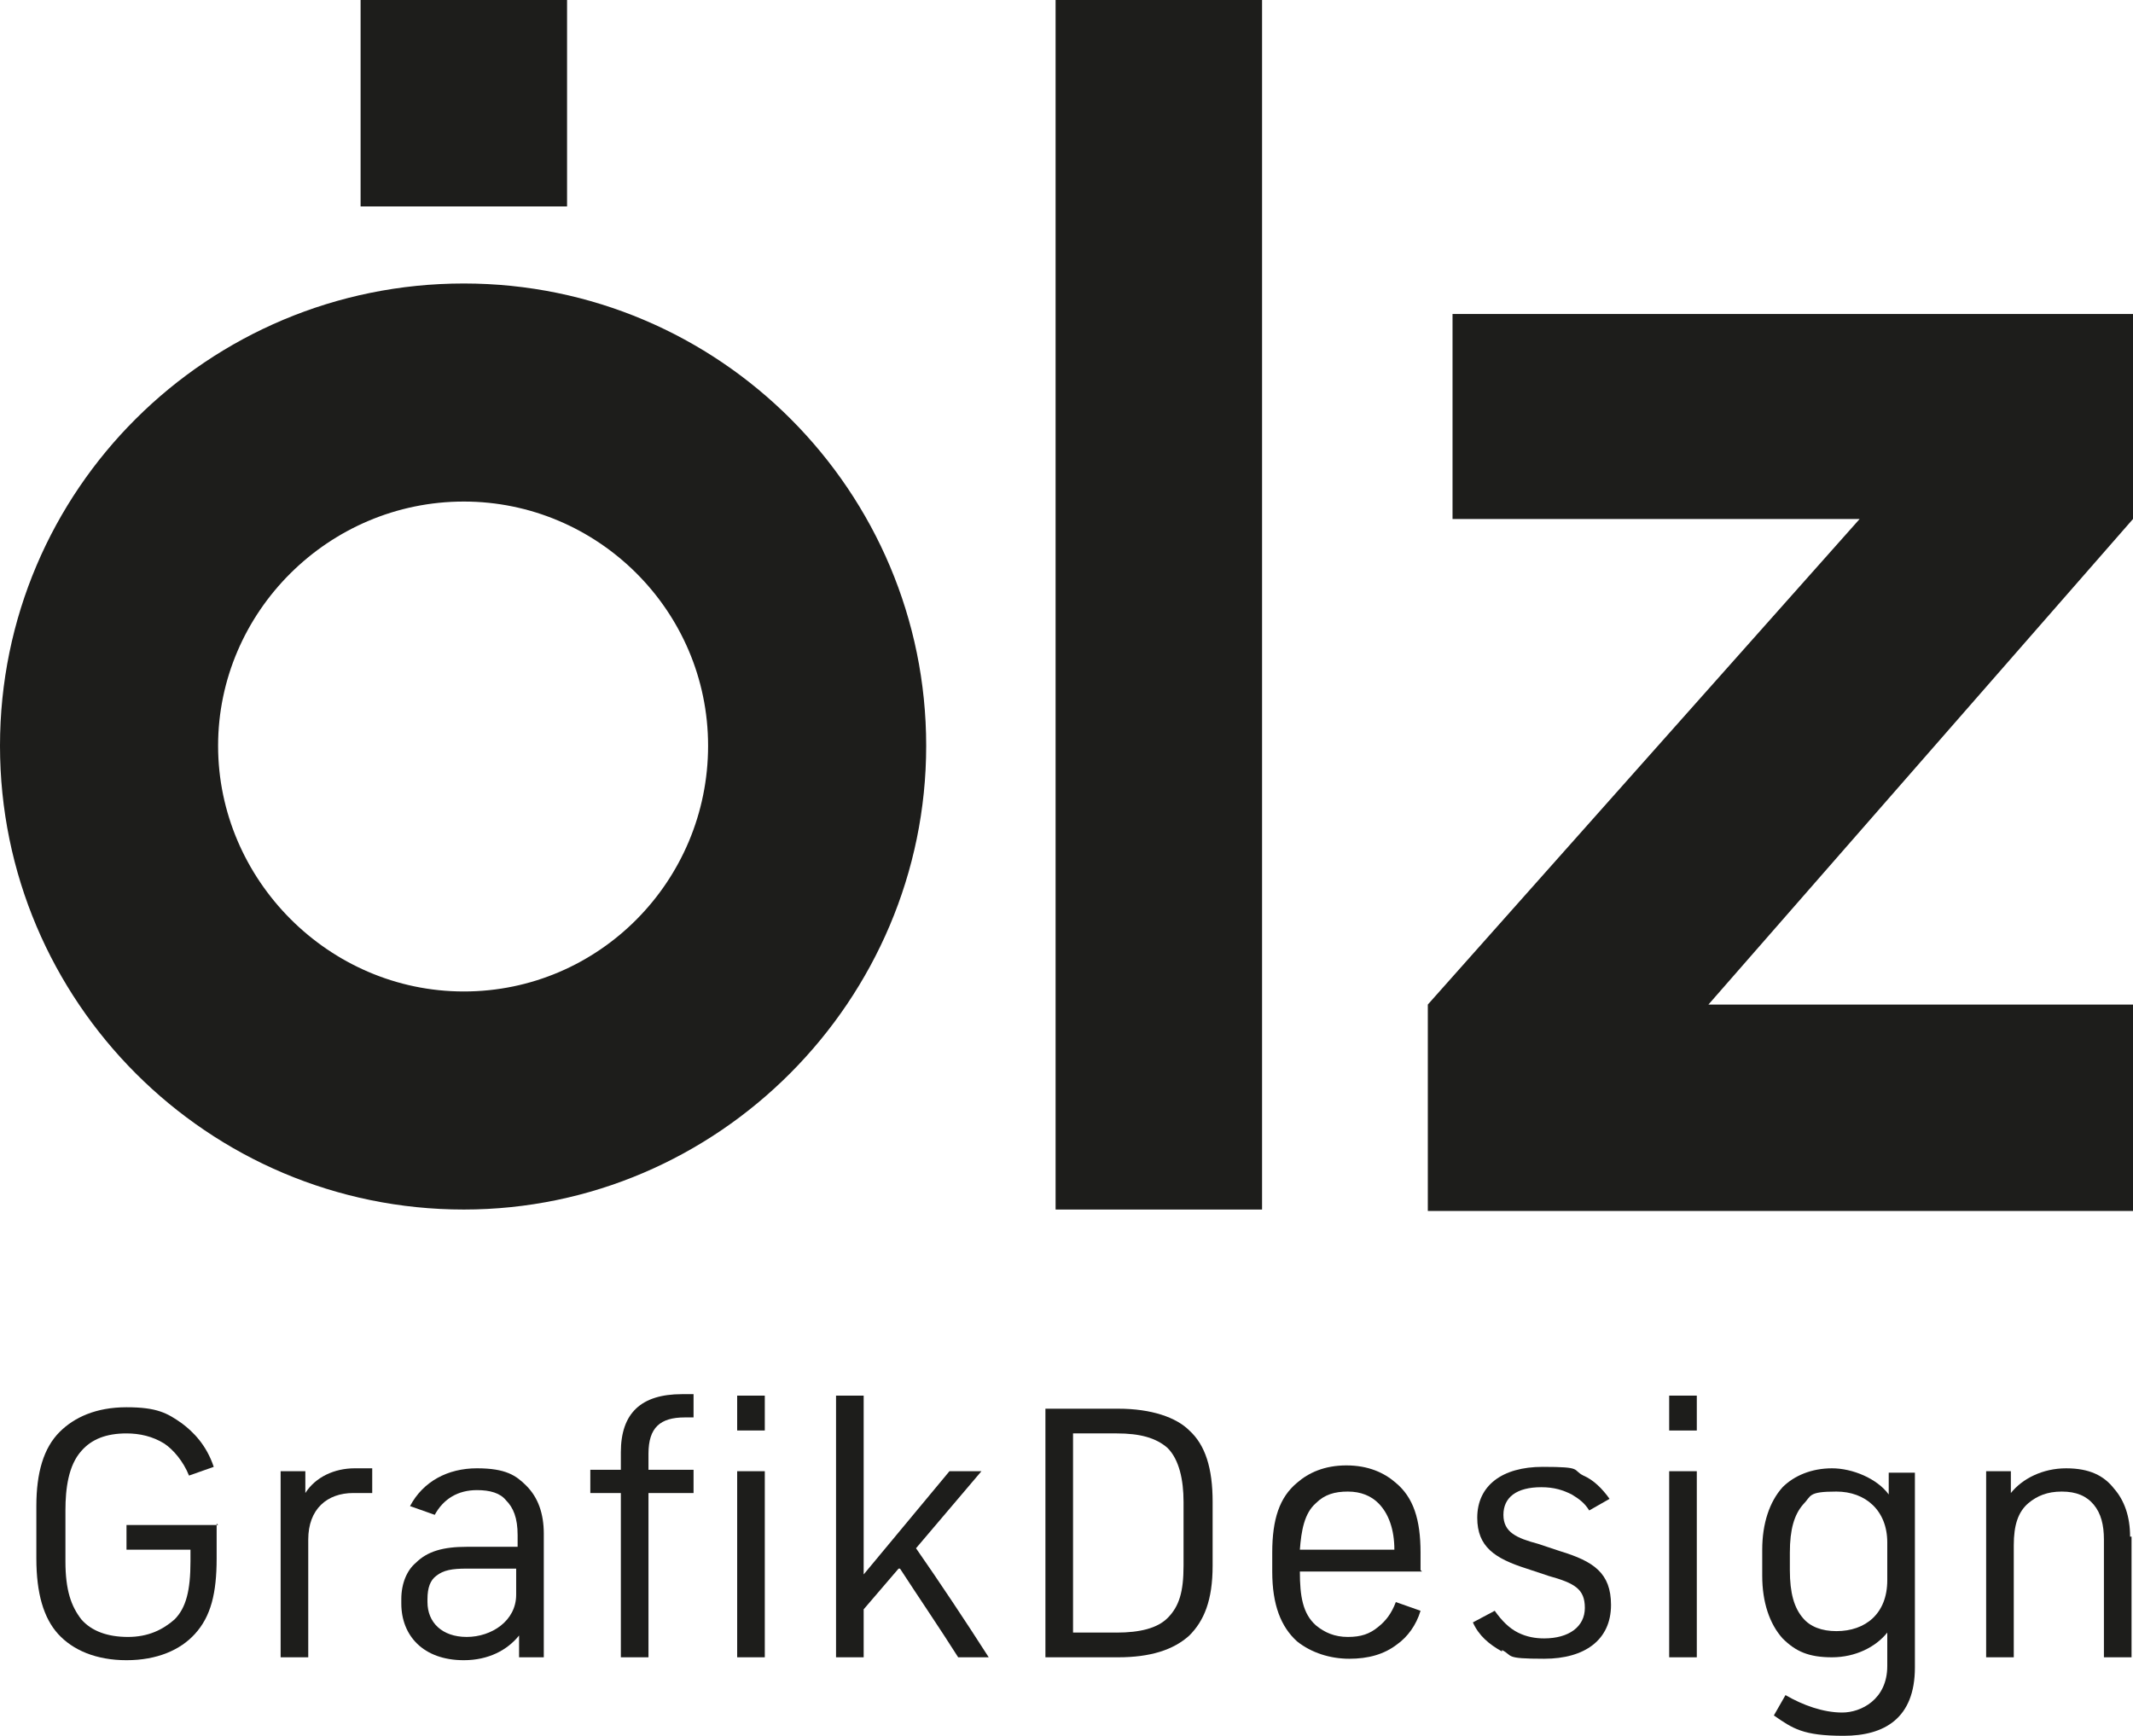<svg xmlns="http://www.w3.org/2000/svg" id="Ebene_1" version="1.1" viewBox="223 283 146.7 119.4">
  <!-- Generator: Adobe Illustrator 29.1.0, SVG Export Plug-In . SVG Version: 2.1.0 Build 142)  -->
  <defs>
    <style>
      .st0 {
        fill: #1d1d1b;
      }
    </style>
  </defs>
  <rect class="st0" x="295.6" y="283" width="14.2" height="83.2"/>
  <rect class="st0" x="247.8" y="283" width="14.2" height="14.2"/>
  <path class="st0" d="M254.9,366.2c-17.6,0-31.9-14.3-31.9-31.9s14.3-31.8,31.9-31.8,31.8,14.3,31.8,31.8-14.3,31.9-31.8,31.9ZM254.9,317.5c-9.3,0-16.9,7.6-16.9,16.8s7.6,16.9,16.9,16.9,16.8-7.6,16.8-16.9-7.6-16.8-16.8-16.8Z"/>
  <g>
    <path class="st0" d="M237.9,387.8v2.4c0,2.4-.4,4-1.5,5.2-1,1.1-2.6,1.8-4.7,1.8s-3.7-.7-4.7-1.8c-1-1.1-1.5-2.8-1.5-5.2v-3.6c0-2.3.5-4,1.6-5.1,1-1,2.5-1.7,4.6-1.7s2.8.4,3.8,1.1c.8.6,1.7,1.5,2.2,3l-1.7.6c-.4-1-1.1-1.8-1.7-2.2-.8-.5-1.7-.7-2.6-.7-1.4,0-2.4.4-3.1,1.2-.9,1-1.1,2.6-1.1,4.1v3.5c0,2,.4,3.1,1.1,4,.7.8,1.8,1.2,3.2,1.2s2.4-.5,3.2-1.2c.8-.8,1.1-2,1.1-4v-.8h-4.4v-1.7h6.3Z"/>
    <path class="st0" d="M248.6,384v1.7h-1.3c-1.8,0-3.1,1.1-3.1,3.2v8.1h-1.9v-12.8h1.7v1.5c.7-1.1,2-1.7,3.4-1.7h1.1Z"/>
    <path class="st0" d="M260.4,388.4v8.6h-1.7v-1.5c-.8,1-2.1,1.7-3.8,1.7-2.8,0-4.3-1.7-4.3-3.9v-.3c0-1.1.4-2,1-2.5.8-.8,1.9-1.1,3.5-1.1h3.5v-.8c0-1.2-.3-1.9-.8-2.4-.4-.5-1.1-.7-2-.7-1.3,0-2.3.6-2.9,1.7l-1.7-.6c.9-1.7,2.6-2.6,4.6-2.6s2.7.5,3.4,1.2c.8.8,1.2,1.9,1.2,3.3ZM258.5,392.8v-1.9h-3.4c-1,0-1.6.1-2.1.5-.4.3-.6.8-.6,1.6v.2c0,1.4,1,2.4,2.7,2.4s3.4-1.1,3.4-2.9Z"/>
    <path class="st0" d="M269.9,378.9h.8v1.6h-.6c-1.7,0-2.5.7-2.5,2.5v1.1h3.1v1.6h-3.1v11.3h-1.9v-11.3h-2.1v-1.6h2.1v-1.2c0-2.7,1.4-4,4.2-4ZM275.6,379v2.4h-1.9v-2.4h1.9ZM273.7,384.2h1.9v12.8h-1.9v-12.8Z"/>
    <path class="st0" d="M284.8,390.9l-2.4,2.8v3.3h-1.9v-18h1.9v12.3l5.9-7.1h2.2l-4.5,5.3c1.6,2.3,3.4,5,5,7.5h-2.1c-1.2-1.9-2.7-4.1-4-6.1Z"/>
    <path class="st0" d="M294.9,379.9h5c2.3,0,4,.6,4.9,1.5,1.1,1,1.6,2.6,1.6,4.9v4.4c0,2.4-.6,3.8-1.6,4.8-1.1,1-2.7,1.5-4.9,1.5h-5v-17.1ZM299.8,395.3c1.6,0,2.8-.3,3.5-1,.8-.8,1.1-1.8,1.1-3.6v-4.4c0-1.5-.3-2.9-1.1-3.7-.8-.7-1.9-1-3.5-1h-3v13.7h3Z"/>
    <path class="st0" d="M320.8,391.1h-8.4c0,1.7.2,2.9,1.1,3.7.6.5,1.3.8,2.2.8s1.5-.2,2.1-.7c.5-.4.9-.9,1.2-1.7l1.7.6c-.3,1-.9,1.8-1.6,2.3-.9.7-2,1-3.3,1s-2.6-.4-3.6-1.2c-1.1-1-1.7-2.5-1.7-4.8v-1.3c0-2.3.5-3.8,1.7-4.8.8-.7,1.9-1.2,3.4-1.2s2.6.5,3.4,1.2c1.2,1,1.7,2.5,1.7,4.8v1.2ZM312.4,389.6h6.5c0-1.4-.4-2.5-1.1-3.2-.5-.5-1.2-.8-2.1-.8s-1.6.2-2.2.8c-.8.7-1,1.9-1.1,3.2Z"/>
    <path class="st0" d="M326.3,396.6c-.9-.5-1.6-1.1-2-2l1.5-.8c.5.7,1,1.2,1.6,1.5.6.3,1.2.4,1.8.4,1.7,0,2.8-.8,2.8-2.1h0c0-1.3-.7-1.7-2.5-2.2l-1.5-.5c-2.2-.7-3.4-1.5-3.4-3.5h0c0-2.2,1.7-3.5,4.5-3.5s2,.2,2.8.6c.7.3,1.3.9,1.8,1.6l-1.4.8c-.3-.5-.7-.8-1.2-1.1-.6-.3-1.2-.5-2.1-.5-1.7,0-2.6.7-2.6,1.9h0c0,1.2.9,1.6,2.4,2l1.5.5c2.3.7,3.5,1.5,3.5,3.7h0c0,2.4-1.8,3.7-4.6,3.7s-2.1-.2-2.9-.6Z"/>
    <path class="st0" d="M337.8,379h1.9v2.4h-1.9v-2.4ZM337.8,384.2h1.9v12.8h-1.9v-12.8Z"/>
    <path class="st0" d="M354.7,384.2v13.5c0,3.5-2.1,4.7-4.9,4.7s-3.5-.5-4.8-1.4l.8-1.4c1.2.7,2.6,1.2,3.9,1.2s3.1-.9,3.1-3.2v-2.3c-.8,1-2.2,1.7-3.8,1.7s-2.5-.4-3.4-1.3c-.9-1-1.4-2.5-1.4-4.3v-1.8c0-1.8.5-3.3,1.4-4.3.8-.8,2-1.3,3.4-1.3s3.1.7,3.9,1.8v-1.5h1.8ZM352.8,391.8v-2.7c0-2.2-1.5-3.5-3.5-3.5s-1.7.3-2.3.9c-.6.7-.9,1.7-.9,3.3v1.2c0,1.6.3,2.6.9,3.3.5.6,1.3.9,2.3.9,2,0,3.5-1.2,3.5-3.5Z"/>
    <path class="st0" d="M369.6,388.7v8.3h-1.9v-8.1c0-1-.2-1.8-.7-2.4-.5-.6-1.2-.9-2.2-.9s-1.7.3-2.3.8c-.7.6-1,1.5-1,2.9v7.7h-1.9v-12.8h1.7v1.5c.8-1,2.2-1.7,3.8-1.7s2.6.5,3.3,1.4c.7.8,1.1,1.9,1.1,3.3Z"/>
  </g>
  <polygon class="st0" points="369.7 304.6 322.9 304.6 322.9 318.7 350.9 318.7 321.2 352.1 321.2 366.3 369.7 366.3 369.7 352.1 340.5 352.1 369.7 318.7 369.7 304.6"/>
</svg>